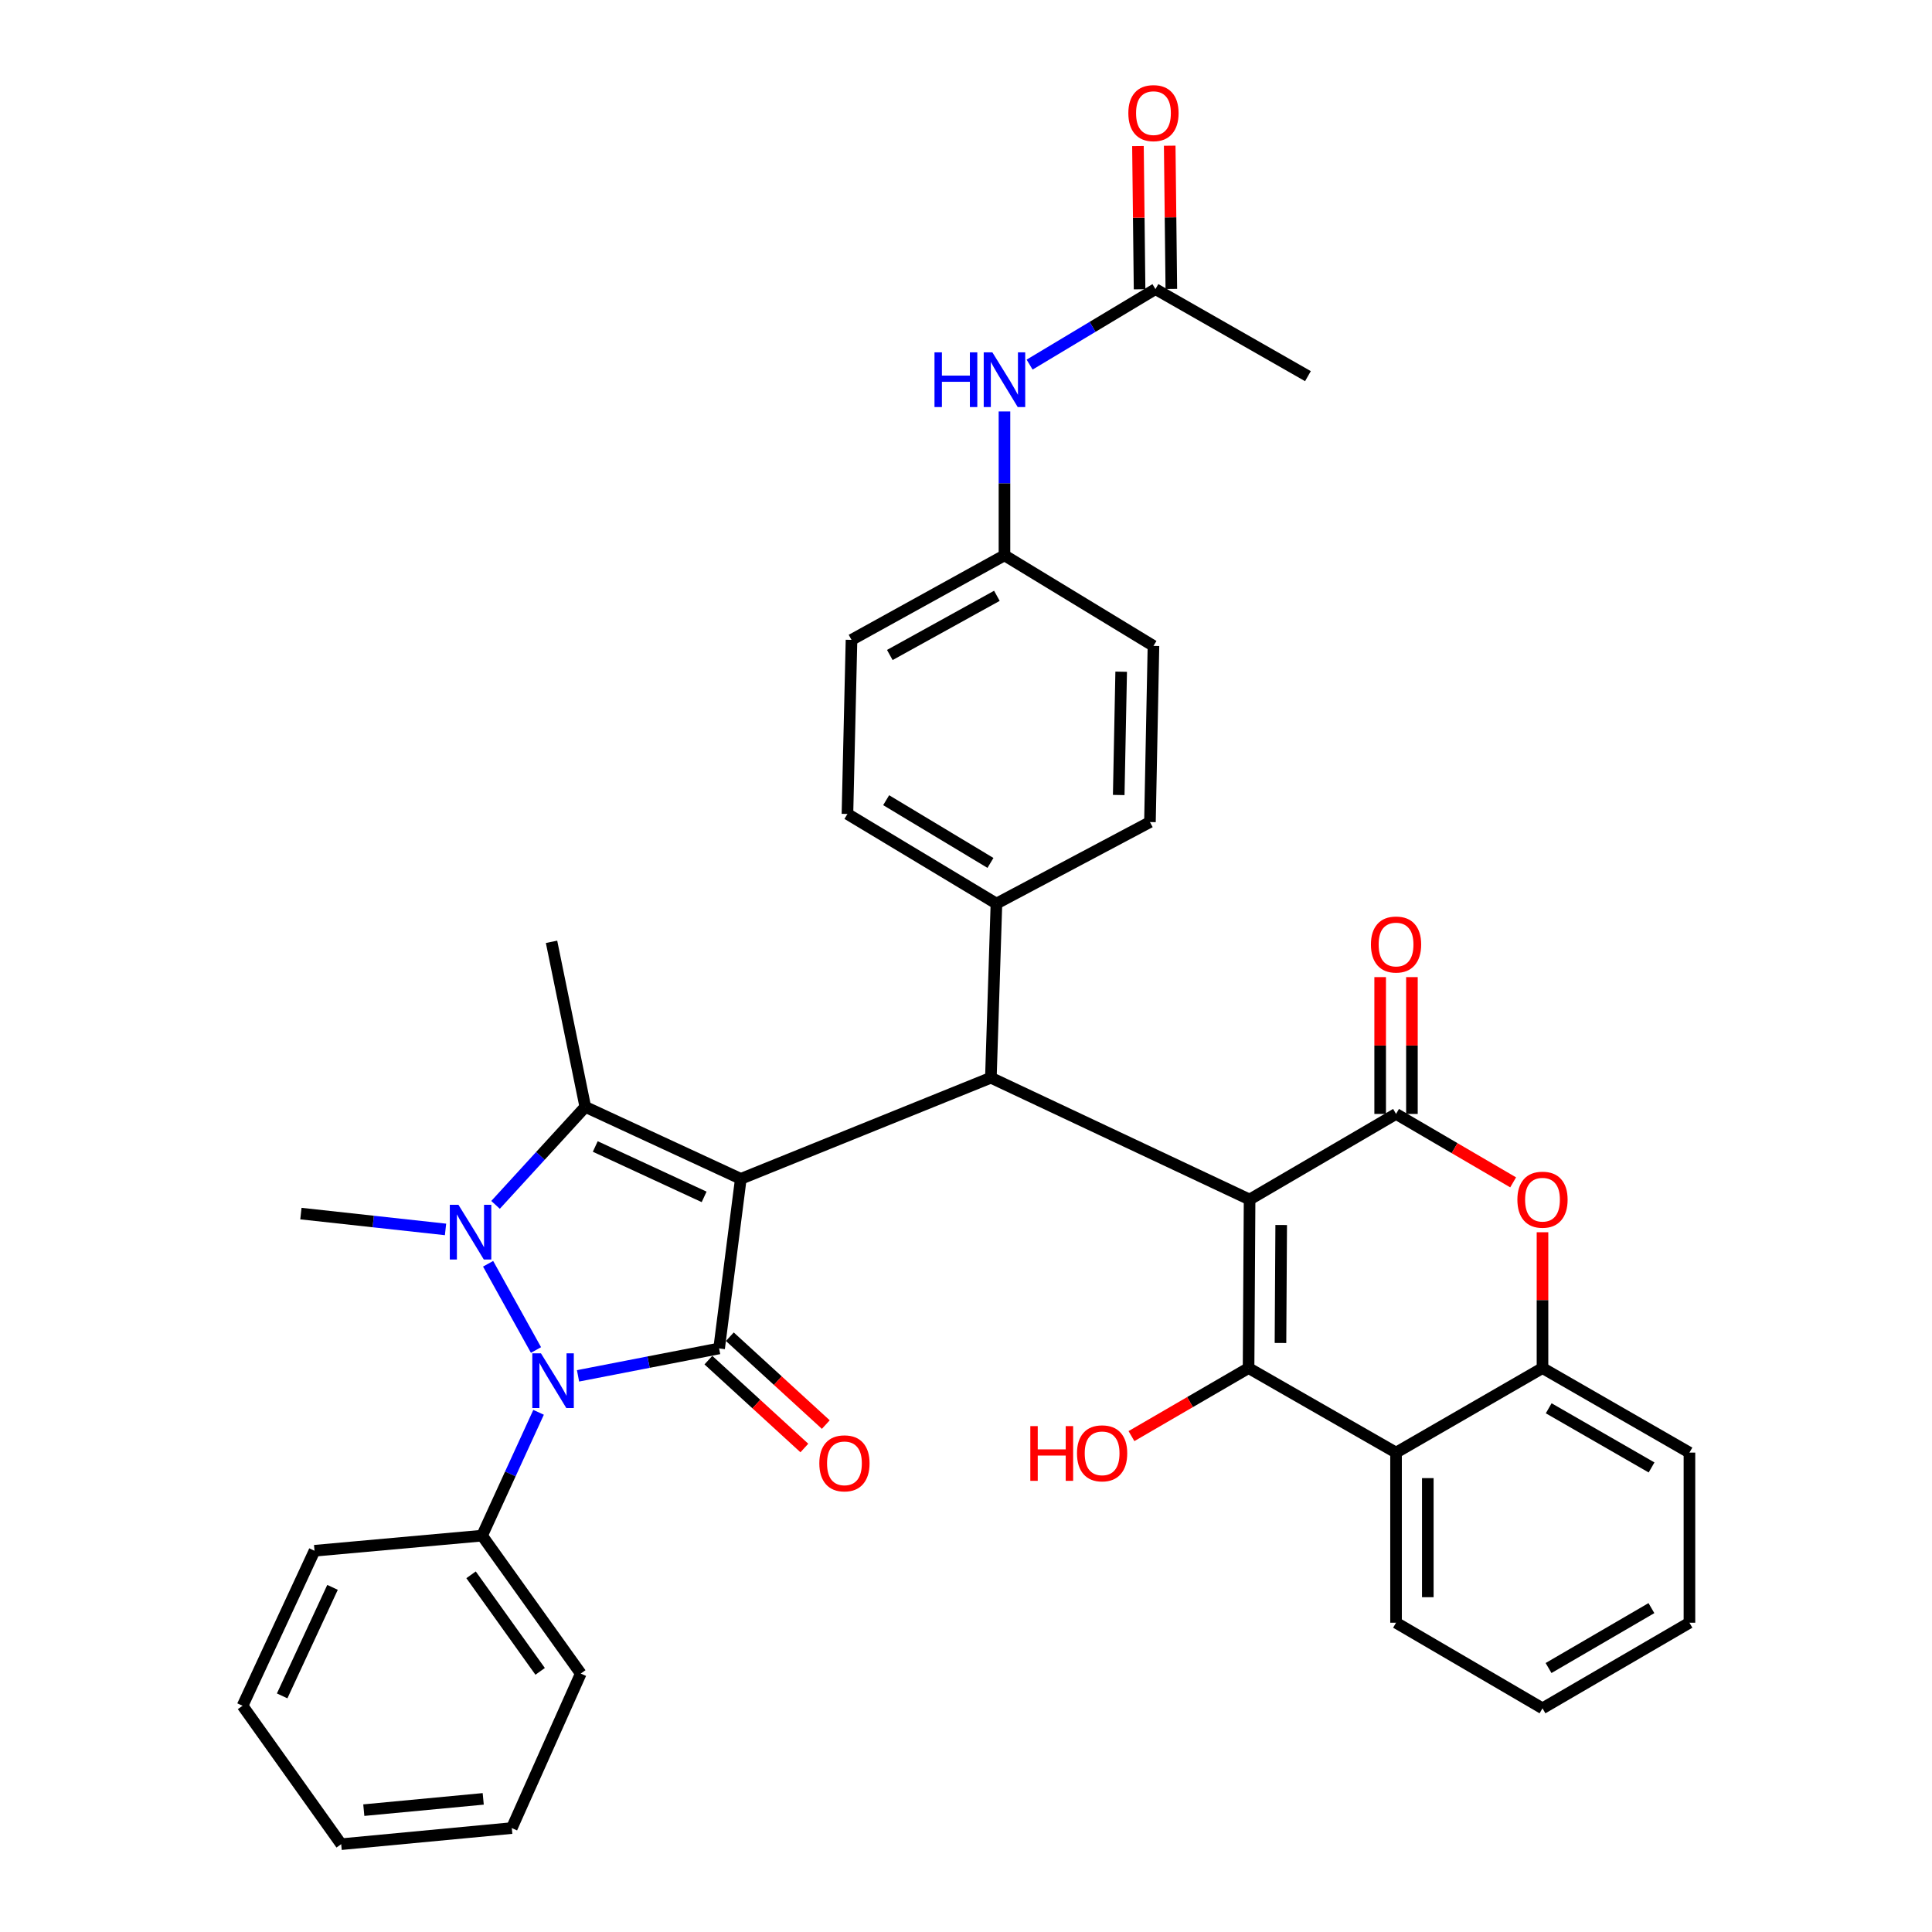 <?xml version='1.0' encoding='iso-8859-1'?>
<svg version='1.1' baseProfile='full'
              xmlns='http://www.w3.org/2000/svg'
                      xmlns:rdkit='http://www.rdkit.org/xml'
                      xmlns:xlink='http://www.w3.org/1999/xlink'
                  xml:space='preserve'
width='1000px' height='1000px' viewBox='0 0 1000 1000'>
<!-- END OF HEADER -->
<rect style='opacity:1.0;fill:#FFFFFF;stroke:none' width='1000' height='1000' x='0' y='0'> </rect>
<path class='bond-1' d='M 383.435,610.176 L 372.211,697.945' style='fill:none;fill-rule:evenodd;stroke:#000000;stroke-width:6px;stroke-linecap:butt;stroke-linejoin:miter;stroke-opacity:1' />
<path class='bond-4' d='M 383.435,610.176 L 302.946,572.914' style='fill:none;fill-rule:evenodd;stroke:#000000;stroke-width:6px;stroke-linecap:butt;stroke-linejoin:miter;stroke-opacity:1' />
<path class='bond-4' d='M 364.456,619.505 L 308.113,593.422' style='fill:none;fill-rule:evenodd;stroke:#000000;stroke-width:6px;stroke-linecap:butt;stroke-linejoin:miter;stroke-opacity:1' />
<path class='bond-7' d='M 383.435,610.176 L 512.878,557.826' style='fill:none;fill-rule:evenodd;stroke:#000000;stroke-width:6px;stroke-linecap:butt;stroke-linejoin:miter;stroke-opacity:1' />
<path class='bond-0' d='M 646.786,620.871 L 512.878,557.826' style='fill:none;fill-rule:evenodd;stroke:#000000;stroke-width:6px;stroke-linecap:butt;stroke-linejoin:miter;stroke-opacity:1' />
<path class='bond-5' d='M 646.786,620.871 L 646.256,708.11' style='fill:none;fill-rule:evenodd;stroke:#000000;stroke-width:6px;stroke-linecap:butt;stroke-linejoin:miter;stroke-opacity:1' />
<path class='bond-5' d='M 663.145,634.057 L 662.774,695.124' style='fill:none;fill-rule:evenodd;stroke:#000000;stroke-width:6px;stroke-linecap:butt;stroke-linejoin:miter;stroke-opacity:1' />
<path class='bond-6' d='M 646.786,620.871 L 722.59,576.567' style='fill:none;fill-rule:evenodd;stroke:#000000;stroke-width:6px;stroke-linecap:butt;stroke-linejoin:miter;stroke-opacity:1' />
<path class='bond-3' d='M 372.211,697.945 L 335.7,705.04' style='fill:none;fill-rule:evenodd;stroke:#000000;stroke-width:6px;stroke-linecap:butt;stroke-linejoin:miter;stroke-opacity:1' />
<path class='bond-3' d='M 335.7,705.04 L 299.189,712.136' style='fill:none;fill-rule:evenodd;stroke:#0000FF;stroke-width:6px;stroke-linecap:butt;stroke-linejoin:miter;stroke-opacity:1' />
<path class='bond-11' d='M 366.661,704.007 L 391.497,726.746' style='fill:none;fill-rule:evenodd;stroke:#000000;stroke-width:6px;stroke-linecap:butt;stroke-linejoin:miter;stroke-opacity:1' />
<path class='bond-11' d='M 391.497,726.746 L 416.333,749.484' style='fill:none;fill-rule:evenodd;stroke:#FF0000;stroke-width:6px;stroke-linecap:butt;stroke-linejoin:miter;stroke-opacity:1' />
<path class='bond-11' d='M 377.762,691.882 L 402.598,714.62' style='fill:none;fill-rule:evenodd;stroke:#000000;stroke-width:6px;stroke-linecap:butt;stroke-linejoin:miter;stroke-opacity:1' />
<path class='bond-11' d='M 402.598,714.62 L 427.434,737.359' style='fill:none;fill-rule:evenodd;stroke:#FF0000;stroke-width:6px;stroke-linecap:butt;stroke-linejoin:miter;stroke-opacity:1' />
<path class='bond-2' d='M 256.493,623.639 L 279.72,598.276' style='fill:none;fill-rule:evenodd;stroke:#0000FF;stroke-width:6px;stroke-linecap:butt;stroke-linejoin:miter;stroke-opacity:1' />
<path class='bond-2' d='M 279.72,598.276 L 302.946,572.914' style='fill:none;fill-rule:evenodd;stroke:#000000;stroke-width:6px;stroke-linecap:butt;stroke-linejoin:miter;stroke-opacity:1' />
<path class='bond-21' d='M 230.606,636.349 L 193.178,632.25' style='fill:none;fill-rule:evenodd;stroke:#0000FF;stroke-width:6px;stroke-linecap:butt;stroke-linejoin:miter;stroke-opacity:1' />
<path class='bond-21' d='M 193.178,632.25 L 155.75,628.15' style='fill:none;fill-rule:evenodd;stroke:#000000;stroke-width:6px;stroke-linecap:butt;stroke-linejoin:miter;stroke-opacity:1' />
<path class='bond-36' d='M 252.641,654.126 L 277.433,698.758' style='fill:none;fill-rule:evenodd;stroke:#0000FF;stroke-width:6px;stroke-linecap:butt;stroke-linejoin:miter;stroke-opacity:1' />
<path class='bond-13' d='M 278.765,731.014 L 264.146,762.93' style='fill:none;fill-rule:evenodd;stroke:#0000FF;stroke-width:6px;stroke-linecap:butt;stroke-linejoin:miter;stroke-opacity:1' />
<path class='bond-13' d='M 264.146,762.93 L 249.527,794.846' style='fill:none;fill-rule:evenodd;stroke:#000000;stroke-width:6px;stroke-linecap:butt;stroke-linejoin:miter;stroke-opacity:1' />
<path class='bond-23' d='M 302.946,572.914 L 285.475,487.484' style='fill:none;fill-rule:evenodd;stroke:#000000;stroke-width:6px;stroke-linecap:butt;stroke-linejoin:miter;stroke-opacity:1' />
<path class='bond-9' d='M 646.256,708.11 L 722.59,751.866' style='fill:none;fill-rule:evenodd;stroke:#000000;stroke-width:6px;stroke-linecap:butt;stroke-linejoin:miter;stroke-opacity:1' />
<path class='bond-17' d='M 646.256,708.11 L 615.95,725.72' style='fill:none;fill-rule:evenodd;stroke:#000000;stroke-width:6px;stroke-linecap:butt;stroke-linejoin:miter;stroke-opacity:1' />
<path class='bond-17' d='M 615.95,725.72 L 585.644,743.33' style='fill:none;fill-rule:evenodd;stroke:#FF0000;stroke-width:6px;stroke-linecap:butt;stroke-linejoin:miter;stroke-opacity:1' />
<path class='bond-8' d='M 722.59,576.567 L 752.894,594.279' style='fill:none;fill-rule:evenodd;stroke:#000000;stroke-width:6px;stroke-linecap:butt;stroke-linejoin:miter;stroke-opacity:1' />
<path class='bond-8' d='M 752.894,594.279 L 783.198,611.99' style='fill:none;fill-rule:evenodd;stroke:#FF0000;stroke-width:6px;stroke-linecap:butt;stroke-linejoin:miter;stroke-opacity:1' />
<path class='bond-14' d='M 730.809,576.567 L 730.809,541.16' style='fill:none;fill-rule:evenodd;stroke:#000000;stroke-width:6px;stroke-linecap:butt;stroke-linejoin:miter;stroke-opacity:1' />
<path class='bond-14' d='M 730.809,541.16 L 730.809,505.753' style='fill:none;fill-rule:evenodd;stroke:#FF0000;stroke-width:6px;stroke-linecap:butt;stroke-linejoin:miter;stroke-opacity:1' />
<path class='bond-14' d='M 714.37,576.567 L 714.37,541.16' style='fill:none;fill-rule:evenodd;stroke:#000000;stroke-width:6px;stroke-linecap:butt;stroke-linejoin:miter;stroke-opacity:1' />
<path class='bond-14' d='M 714.37,541.16 L 714.37,505.753' style='fill:none;fill-rule:evenodd;stroke:#FF0000;stroke-width:6px;stroke-linecap:butt;stroke-linejoin:miter;stroke-opacity:1' />
<path class='bond-12' d='M 512.878,557.826 L 515.754,467.693' style='fill:none;fill-rule:evenodd;stroke:#000000;stroke-width:6px;stroke-linecap:butt;stroke-linejoin:miter;stroke-opacity:1' />
<path class='bond-10' d='M 798.393,637.812 L 798.393,672.961' style='fill:none;fill-rule:evenodd;stroke:#FF0000;stroke-width:6px;stroke-linecap:butt;stroke-linejoin:miter;stroke-opacity:1' />
<path class='bond-10' d='M 798.393,672.961 L 798.393,708.11' style='fill:none;fill-rule:evenodd;stroke:#000000;stroke-width:6px;stroke-linecap:butt;stroke-linejoin:miter;stroke-opacity:1' />
<path class='bond-26' d='M 722.59,751.866 L 722.59,839.917' style='fill:none;fill-rule:evenodd;stroke:#000000;stroke-width:6px;stroke-linecap:butt;stroke-linejoin:miter;stroke-opacity:1' />
<path class='bond-26' d='M 739.029,765.074 L 739.029,826.709' style='fill:none;fill-rule:evenodd;stroke:#000000;stroke-width:6px;stroke-linecap:butt;stroke-linejoin:miter;stroke-opacity:1' />
<path class='bond-38' d='M 722.59,751.866 L 798.393,708.11' style='fill:none;fill-rule:evenodd;stroke:#000000;stroke-width:6px;stroke-linecap:butt;stroke-linejoin:miter;stroke-opacity:1' />
<path class='bond-27' d='M 798.393,708.11 L 874.453,751.866' style='fill:none;fill-rule:evenodd;stroke:#000000;stroke-width:6px;stroke-linecap:butt;stroke-linejoin:miter;stroke-opacity:1' />
<path class='bond-27' d='M 801.605,728.923 L 854.846,759.552' style='fill:none;fill-rule:evenodd;stroke:#000000;stroke-width:6px;stroke-linecap:butt;stroke-linejoin:miter;stroke-opacity:1' />
<path class='bond-19' d='M 515.754,467.693 L 438.635,421.306' style='fill:none;fill-rule:evenodd;stroke:#000000;stroke-width:6px;stroke-linecap:butt;stroke-linejoin:miter;stroke-opacity:1' />
<path class='bond-19' d='M 512.66,446.647 L 458.677,414.177' style='fill:none;fill-rule:evenodd;stroke:#000000;stroke-width:6px;stroke-linecap:butt;stroke-linejoin:miter;stroke-opacity:1' />
<path class='bond-20' d='M 515.754,467.693 L 595.212,425.498' style='fill:none;fill-rule:evenodd;stroke:#000000;stroke-width:6px;stroke-linecap:butt;stroke-linejoin:miter;stroke-opacity:1' />
<path class='bond-29' d='M 249.527,794.846 L 300.608,866.238' style='fill:none;fill-rule:evenodd;stroke:#000000;stroke-width:6px;stroke-linecap:butt;stroke-linejoin:miter;stroke-opacity:1' />
<path class='bond-29' d='M 243.82,815.121 L 279.577,865.095' style='fill:none;fill-rule:evenodd;stroke:#000000;stroke-width:6px;stroke-linecap:butt;stroke-linejoin:miter;stroke-opacity:1' />
<path class='bond-30' d='M 249.527,794.846 L 162.791,802.664' style='fill:none;fill-rule:evenodd;stroke:#000000;stroke-width:6px;stroke-linecap:butt;stroke-linejoin:miter;stroke-opacity:1' />
<path class='bond-15' d='M 598.061,149.645 L 565.495,169.184' style='fill:none;fill-rule:evenodd;stroke:#000000;stroke-width:6px;stroke-linecap:butt;stroke-linejoin:miter;stroke-opacity:1' />
<path class='bond-15' d='M 565.495,169.184 L 532.928,188.723' style='fill:none;fill-rule:evenodd;stroke:#0000FF;stroke-width:6px;stroke-linecap:butt;stroke-linejoin:miter;stroke-opacity:1' />
<path class='bond-18' d='M 606.28,149.552 L 605.861,112.484' style='fill:none;fill-rule:evenodd;stroke:#000000;stroke-width:6px;stroke-linecap:butt;stroke-linejoin:miter;stroke-opacity:1' />
<path class='bond-18' d='M 605.861,112.484 L 605.441,75.417' style='fill:none;fill-rule:evenodd;stroke:#FF0000;stroke-width:6px;stroke-linecap:butt;stroke-linejoin:miter;stroke-opacity:1' />
<path class='bond-18' d='M 589.842,149.738 L 589.422,112.67' style='fill:none;fill-rule:evenodd;stroke:#000000;stroke-width:6px;stroke-linecap:butt;stroke-linejoin:miter;stroke-opacity:1' />
<path class='bond-18' d='M 589.422,112.67 L 589.003,75.603' style='fill:none;fill-rule:evenodd;stroke:#FF0000;stroke-width:6px;stroke-linecap:butt;stroke-linejoin:miter;stroke-opacity:1' />
<path class='bond-28' d='M 598.061,149.645 L 676.988,194.698' style='fill:none;fill-rule:evenodd;stroke:#000000;stroke-width:6px;stroke-linecap:butt;stroke-linejoin:miter;stroke-opacity:1' />
<path class='bond-16' d='M 519.91,212.966 L 519.91,250.205' style='fill:none;fill-rule:evenodd;stroke:#0000FF;stroke-width:6px;stroke-linecap:butt;stroke-linejoin:miter;stroke-opacity:1' />
<path class='bond-16' d='M 519.91,250.205 L 519.91,287.444' style='fill:none;fill-rule:evenodd;stroke:#000000;stroke-width:6px;stroke-linecap:butt;stroke-linejoin:miter;stroke-opacity:1' />
<path class='bond-25' d='M 438.635,421.306 L 440.736,331.2' style='fill:none;fill-rule:evenodd;stroke:#000000;stroke-width:6px;stroke-linecap:butt;stroke-linejoin:miter;stroke-opacity:1' />
<path class='bond-24' d='M 595.212,425.498 L 597.029,334.323' style='fill:none;fill-rule:evenodd;stroke:#000000;stroke-width:6px;stroke-linecap:butt;stroke-linejoin:miter;stroke-opacity:1' />
<path class='bond-24' d='M 579.048,411.494 L 580.32,347.672' style='fill:none;fill-rule:evenodd;stroke:#000000;stroke-width:6px;stroke-linecap:butt;stroke-linejoin:miter;stroke-opacity:1' />
<path class='bond-22' d='M 519.91,287.444 L 597.029,334.323' style='fill:none;fill-rule:evenodd;stroke:#000000;stroke-width:6px;stroke-linecap:butt;stroke-linejoin:miter;stroke-opacity:1' />
<path class='bond-37' d='M 519.91,287.444 L 440.736,331.2' style='fill:none;fill-rule:evenodd;stroke:#000000;stroke-width:6px;stroke-linecap:butt;stroke-linejoin:miter;stroke-opacity:1' />
<path class='bond-37' d='M 515.986,308.395 L 460.564,339.025' style='fill:none;fill-rule:evenodd;stroke:#000000;stroke-width:6px;stroke-linecap:butt;stroke-linejoin:miter;stroke-opacity:1' />
<path class='bond-31' d='M 722.59,839.917 L 798.393,884.221' style='fill:none;fill-rule:evenodd;stroke:#000000;stroke-width:6px;stroke-linecap:butt;stroke-linejoin:miter;stroke-opacity:1' />
<path class='bond-32' d='M 874.453,751.866 L 874.453,839.917' style='fill:none;fill-rule:evenodd;stroke:#000000;stroke-width:6px;stroke-linecap:butt;stroke-linejoin:miter;stroke-opacity:1' />
<path class='bond-34' d='M 300.608,866.238 L 264.907,946.207' style='fill:none;fill-rule:evenodd;stroke:#000000;stroke-width:6px;stroke-linecap:butt;stroke-linejoin:miter;stroke-opacity:1' />
<path class='bond-33' d='M 162.791,802.664 L 125.547,882.906' style='fill:none;fill-rule:evenodd;stroke:#000000;stroke-width:6px;stroke-linecap:butt;stroke-linejoin:miter;stroke-opacity:1' />
<path class='bond-33' d='M 172.116,821.621 L 146.045,877.791' style='fill:none;fill-rule:evenodd;stroke:#000000;stroke-width:6px;stroke-linecap:butt;stroke-linejoin:miter;stroke-opacity:1' />
<path class='bond-40' d='M 798.393,884.221 L 874.453,839.917' style='fill:none;fill-rule:evenodd;stroke:#000000;stroke-width:6px;stroke-linecap:butt;stroke-linejoin:miter;stroke-opacity:1' />
<path class='bond-40' d='M 801.528,863.371 L 854.77,832.358' style='fill:none;fill-rule:evenodd;stroke:#000000;stroke-width:6px;stroke-linecap:butt;stroke-linejoin:miter;stroke-opacity:1' />
<path class='bond-35' d='M 125.547,882.906 L 176.6,954.545' style='fill:none;fill-rule:evenodd;stroke:#000000;stroke-width:6px;stroke-linecap:butt;stroke-linejoin:miter;stroke-opacity:1' />
<path class='bond-39' d='M 264.907,946.207 L 176.6,954.545' style='fill:none;fill-rule:evenodd;stroke:#000000;stroke-width:6px;stroke-linecap:butt;stroke-linejoin:miter;stroke-opacity:1' />
<path class='bond-39' d='M 250.116,931.091 L 188.301,936.928' style='fill:none;fill-rule:evenodd;stroke:#000000;stroke-width:6px;stroke-linecap:butt;stroke-linejoin:miter;stroke-opacity:1' />
<path  class='atom-3' d='M 237.294 623.607
L 246.574 638.607
Q 247.494 640.087, 248.974 642.767
Q 250.454 645.447, 250.534 645.607
L 250.534 623.607
L 254.294 623.607
L 254.294 651.927
L 250.414 651.927
L 240.454 635.527
Q 239.294 633.607, 238.054 631.407
Q 236.854 629.207, 236.494 628.527
L 236.494 651.927
L 232.814 651.927
L 232.814 623.607
L 237.294 623.607
' fill='#0000FF'/>
<path  class='atom-4' d='M 280 700.489
L 289.28 715.489
Q 290.2 716.969, 291.68 719.649
Q 293.16 722.329, 293.24 722.489
L 293.24 700.489
L 297 700.489
L 297 728.809
L 293.12 728.809
L 283.16 712.409
Q 282 710.489, 280.76 708.289
Q 279.56 706.089, 279.2 705.409
L 279.2 728.809
L 275.52 728.809
L 275.52 700.489
L 280 700.489
' fill='#0000FF'/>
<path  class='atom-9' d='M 785.393 620.951
Q 785.393 614.151, 788.753 610.351
Q 792.113 606.551, 798.393 606.551
Q 804.673 606.551, 808.033 610.351
Q 811.393 614.151, 811.393 620.951
Q 811.393 627.831, 807.993 631.751
Q 804.593 635.631, 798.393 635.631
Q 792.153 635.631, 788.753 631.751
Q 785.393 627.871, 785.393 620.951
M 798.393 632.431
Q 802.713 632.431, 805.033 629.551
Q 807.393 626.631, 807.393 620.951
Q 807.393 615.391, 805.033 612.591
Q 802.713 609.751, 798.393 609.751
Q 794.073 609.751, 791.713 612.551
Q 789.393 615.351, 789.393 620.951
Q 789.393 626.671, 791.713 629.551
Q 794.073 632.431, 798.393 632.431
' fill='#FF0000'/>
<path  class='atom-12' d='M 424.083 757.417
Q 424.083 750.617, 427.443 746.817
Q 430.803 743.017, 437.083 743.017
Q 443.363 743.017, 446.723 746.817
Q 450.083 750.617, 450.083 757.417
Q 450.083 764.297, 446.683 768.217
Q 443.283 772.097, 437.083 772.097
Q 430.843 772.097, 427.443 768.217
Q 424.083 764.337, 424.083 757.417
M 437.083 768.897
Q 441.403 768.897, 443.723 766.017
Q 446.083 763.097, 446.083 757.417
Q 446.083 751.857, 443.723 749.057
Q 441.403 746.217, 437.083 746.217
Q 432.763 746.217, 430.403 749.017
Q 428.083 751.817, 428.083 757.417
Q 428.083 763.137, 430.403 766.017
Q 432.763 768.897, 437.083 768.897
' fill='#FF0000'/>
<path  class='atom-15' d='M 709.59 488.879
Q 709.59 482.079, 712.95 478.279
Q 716.31 474.479, 722.59 474.479
Q 728.87 474.479, 732.23 478.279
Q 735.59 482.079, 735.59 488.879
Q 735.59 495.759, 732.19 499.679
Q 728.79 503.559, 722.59 503.559
Q 716.35 503.559, 712.95 499.679
Q 709.59 495.799, 709.59 488.879
M 722.59 500.359
Q 726.91 500.359, 729.23 497.479
Q 731.59 494.559, 731.59 488.879
Q 731.59 483.319, 729.23 480.519
Q 726.91 477.679, 722.59 477.679
Q 718.27 477.679, 715.91 480.479
Q 713.59 483.279, 713.59 488.879
Q 713.59 494.599, 715.91 497.479
Q 718.27 500.359, 722.59 500.359
' fill='#FF0000'/>
<path  class='atom-17' d='M 483.69 182.374
L 487.53 182.374
L 487.53 194.414
L 502.01 194.414
L 502.01 182.374
L 505.85 182.374
L 505.85 210.694
L 502.01 210.694
L 502.01 197.614
L 487.53 197.614
L 487.53 210.694
L 483.69 210.694
L 483.69 182.374
' fill='#0000FF'/>
<path  class='atom-17' d='M 513.65 182.374
L 522.93 197.374
Q 523.85 198.854, 525.33 201.534
Q 526.81 204.214, 526.89 204.374
L 526.89 182.374
L 530.65 182.374
L 530.65 210.694
L 526.77 210.694
L 516.81 194.294
Q 515.65 192.374, 514.41 190.174
Q 513.21 187.974, 512.85 187.294
L 512.85 210.694
L 509.17 210.694
L 509.17 182.374
L 513.65 182.374
' fill='#0000FF'/>
<path  class='atom-18' d='M 533.292 738.158
L 537.132 738.158
L 537.132 750.198
L 551.612 750.198
L 551.612 738.158
L 555.452 738.158
L 555.452 766.478
L 551.612 766.478
L 551.612 753.398
L 537.132 753.398
L 537.132 766.478
L 533.292 766.478
L 533.292 738.158
' fill='#FF0000'/>
<path  class='atom-18' d='M 557.452 752.238
Q 557.452 745.438, 560.812 741.638
Q 564.172 737.838, 570.452 737.838
Q 576.732 737.838, 580.092 741.638
Q 583.452 745.438, 583.452 752.238
Q 583.452 759.118, 580.052 763.038
Q 576.652 766.918, 570.452 766.918
Q 564.212 766.918, 560.812 763.038
Q 557.452 759.158, 557.452 752.238
M 570.452 763.718
Q 574.772 763.718, 577.092 760.838
Q 579.452 757.918, 579.452 752.238
Q 579.452 746.678, 577.092 743.878
Q 574.772 741.038, 570.452 741.038
Q 566.132 741.038, 563.772 743.838
Q 561.452 746.638, 561.452 752.238
Q 561.452 757.958, 563.772 760.838
Q 566.132 763.718, 570.452 763.718
' fill='#FF0000'/>
<path  class='atom-19' d='M 584.029 58.55
Q 584.029 51.75, 587.389 47.95
Q 590.749 44.15, 597.029 44.15
Q 603.309 44.15, 606.669 47.95
Q 610.029 51.75, 610.029 58.55
Q 610.029 65.43, 606.629 69.35
Q 603.229 73.23, 597.029 73.23
Q 590.789 73.23, 587.389 69.35
Q 584.029 65.47, 584.029 58.55
M 597.029 70.03
Q 601.349 70.03, 603.669 67.15
Q 606.029 64.23, 606.029 58.55
Q 606.029 52.99, 603.669 50.19
Q 601.349 47.35, 597.029 47.35
Q 592.709 47.35, 590.349 50.15
Q 588.029 52.95, 588.029 58.55
Q 588.029 64.27, 590.349 67.15
Q 592.709 70.03, 597.029 70.03
' fill='#FF0000'/>
</svg>
